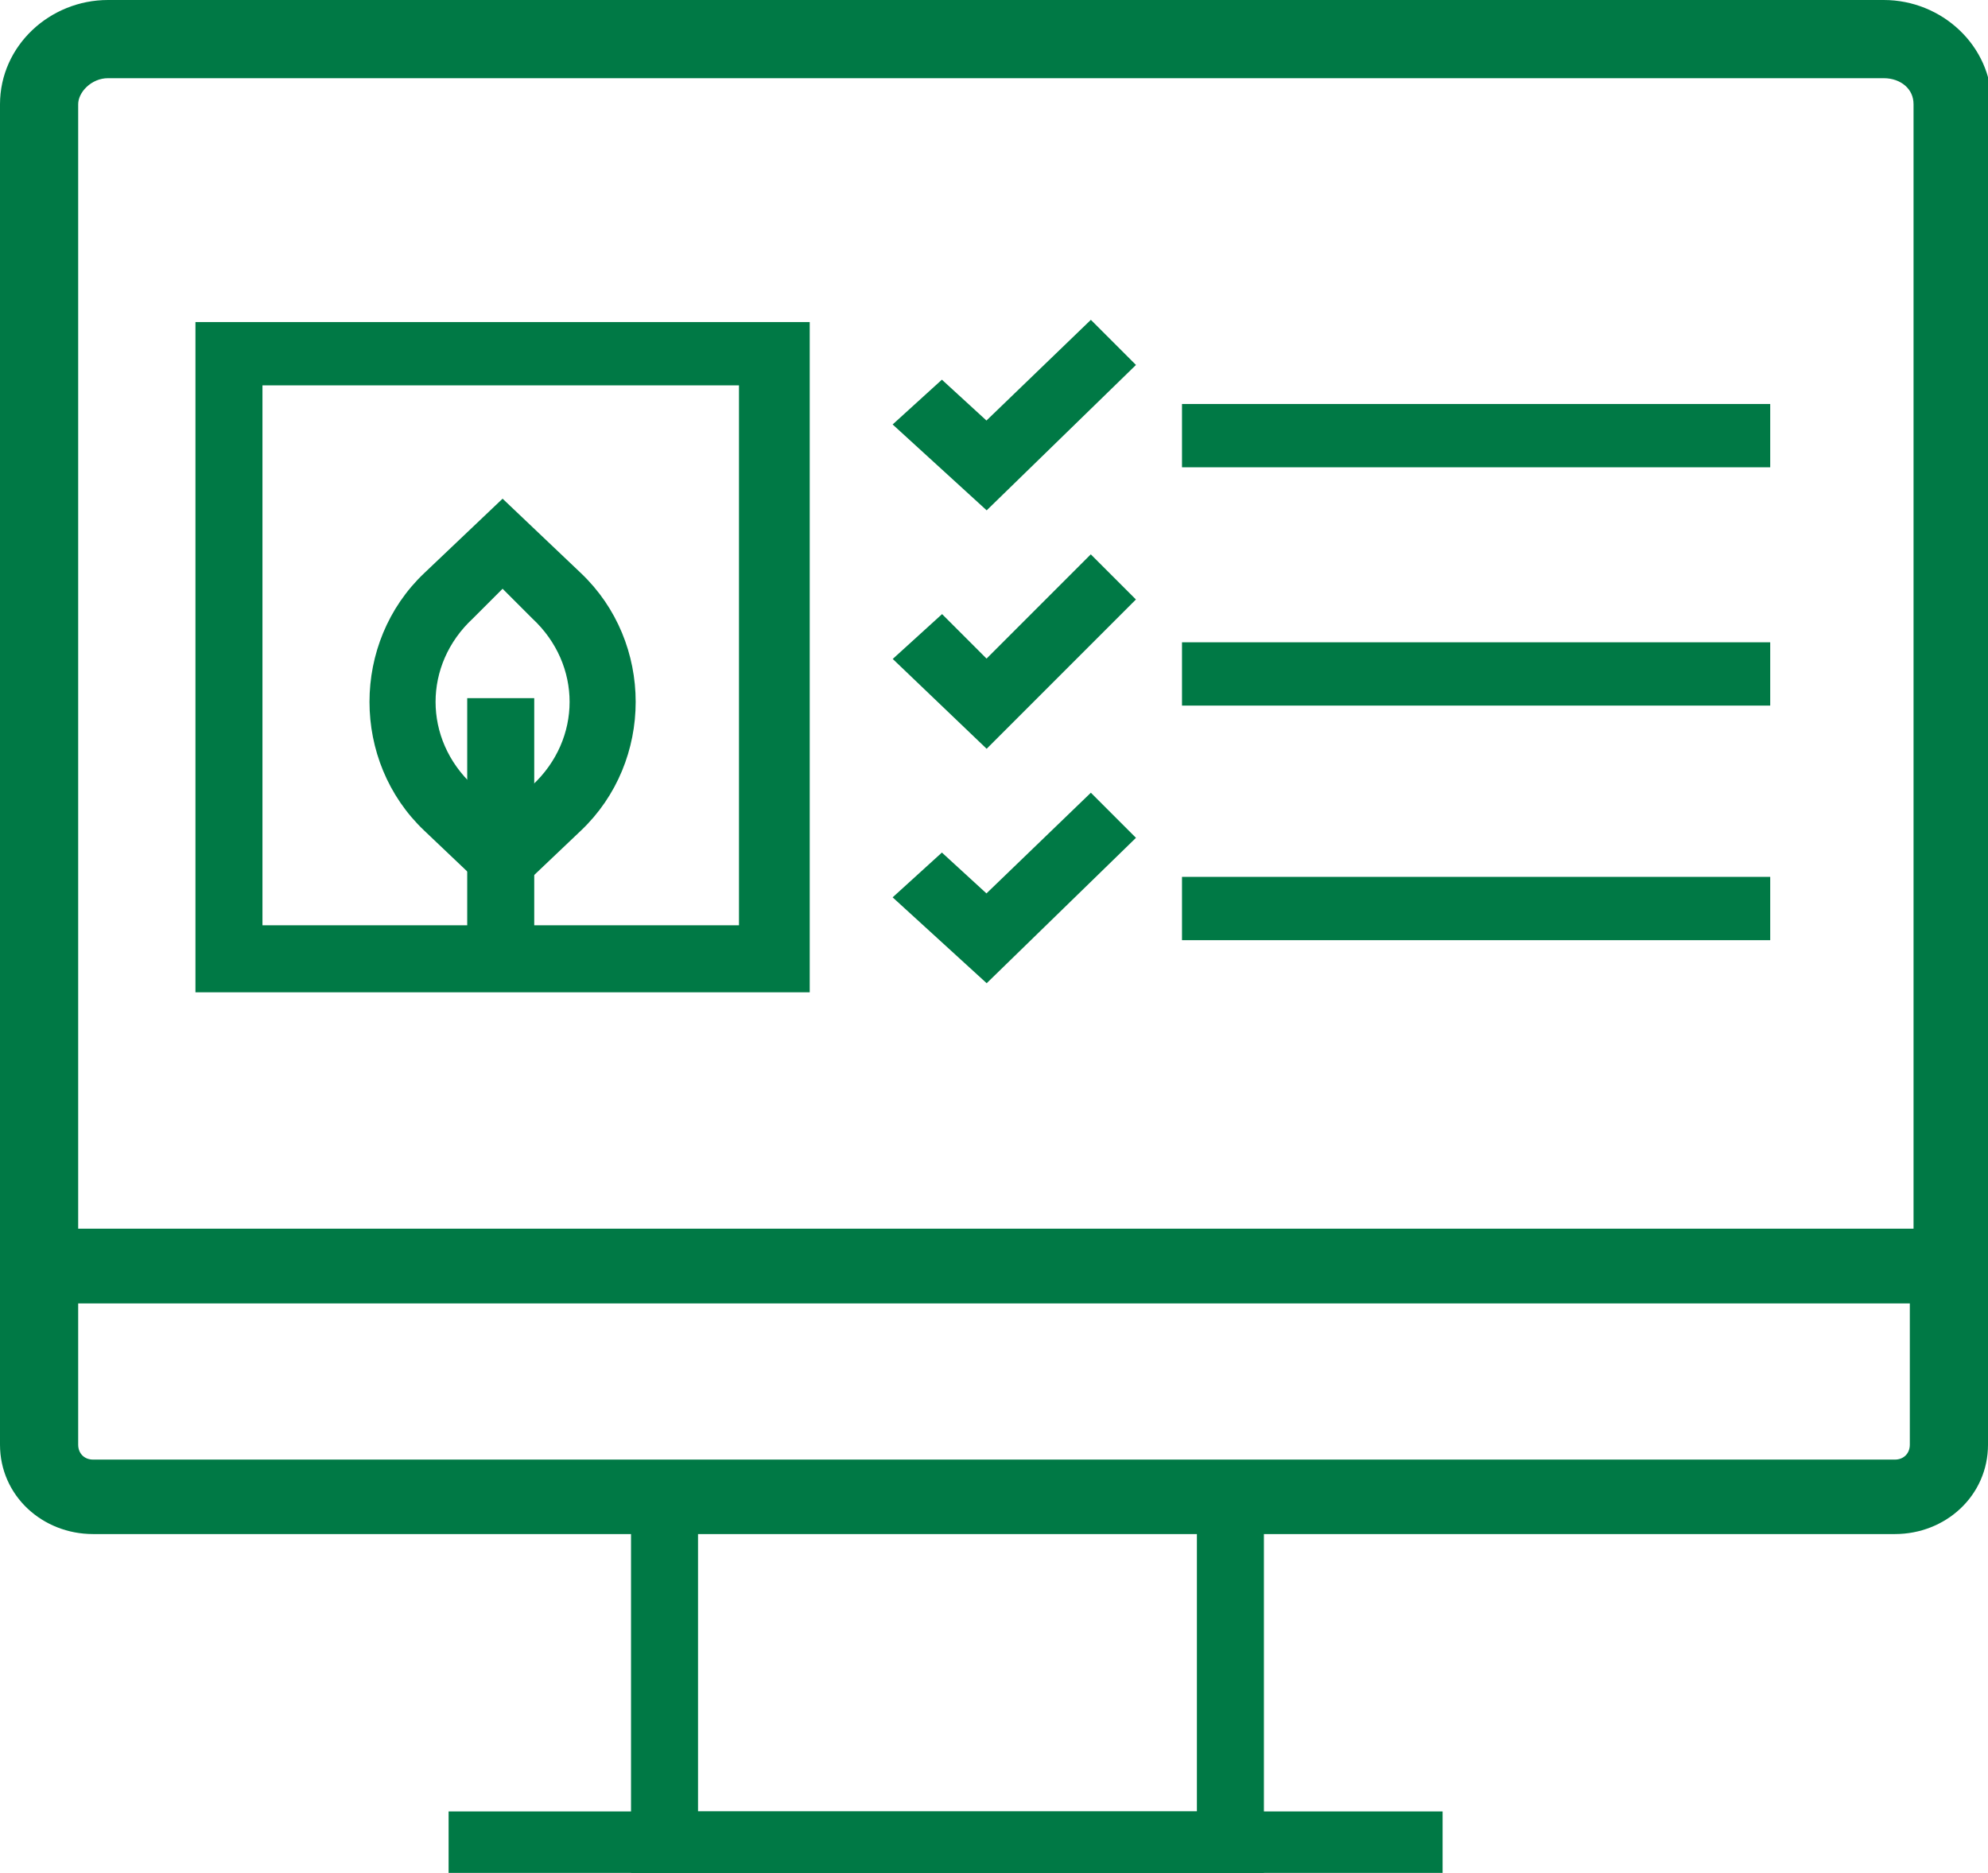 <?xml version="1.0" encoding="UTF-8"?>
<svg id="Layer_1" xmlns="http://www.w3.org/2000/svg" version="1.1" viewBox="0 0 53.4 50.3">
  <!-- Generator: Adobe Illustrator 29.1.0, SVG Export Plug-In . SVG Version: 2.1.0 Build 142)  -->
  <defs>
    <style>
      .st0 {
        stroke-width: .3px;
      }

      .st0, .st1 {
        fill: #007945;
        stroke: #007945;
        stroke-miterlimit: 10;
      }

      .st1 {
        stroke-width: .6px;
      }
    </style>
  </defs>
  <path class="st1" d="M53.1,34.7H.3V2.8C.3,1.4,1.5.3,2.9.3h47.7c1.4,0,2.6,1.1,2.6,2.5v32ZM1.8,33.3h49.9V2.8c0-.6-.5-1-1.1-1H2.9c-.6,0-1.1.5-1.1,1v30.5Z"/>
  <path class="st1" d="M50.9,40.9H2.5c-1.2,0-2.2-.9-2.2-2.1v-5.5h52.8v5.5c0,1.2-1,2.1-2.2,2.1ZM1.8,34.7v4.1c0,.4.3.7.7.7h48.4c.4,0,.7-.3.7-.7v-4.1H1.8Z"/>
  <polygon class="st0" points="33.8 50.2 17.1 50.2 17.1 40.2 18.6 40.2 18.6 48.8 32.3 48.8 32.3 40.2 33.8 40.2 33.8 50.2"/>
  <rect class="st0" x="12.2" y="48.8" width="26.4" height="1.4"/>
  <g>
    <g>
      <path class="st0" d="M21.5,26.5H5.4s0-17.7,0-17.7h16.2s0,17.7,0,17.7ZM6.8,25h13.2s0-14.8,0-14.8H6.9s0,14.8,0,14.8h0Z"/>
      <g>
        <rect class="st0" x="12.7" y="18.9" width="1.5" height="6.9"/>
        <path class="st0" d="M13.5,24.1l-2-1.9c-1.9-1.8-1.9-4.9,0-6.7l2-1.9,2,1.9c1.9,1.8,1.9,4.9,0,6.7l-2,1.9ZM13.5,15.6l-.9.9c-1.4,1.3-1.4,3.4,0,4.7l.9.9.9-.9c1.4-1.3,1.4-3.4,0-4.7l-.9-.9Z"/>
      </g>
    </g>
    <polygon class="st0" points="26.5 13.5 24.2 11.4 25.3 10.4 26.5 11.5 29.3 8.8 30.3 9.8 26.5 13.5"/>
    <rect class="st0" x="31.9" y="11" width="15.5" height="1.4"/>
    <polygon class="st0" points="26.5 19.9 24.2 17.7 25.3 16.7 26.5 17.9 29.3 15.1 30.3 16.1 26.5 19.9"/>
    <rect class="st0" x="31.9" y="17.4" width="15.5" height="1.4"/>
    <polygon class="st0" points="26.5 26.2 24.2 24.1 25.3 23.1 26.5 24.2 29.3 21.5 30.3 22.5 26.5 26.2"/>
    <rect class="st0" x="31.9" y="23.7" width="15.5" height="1.4"/>
  </g>
</svg>